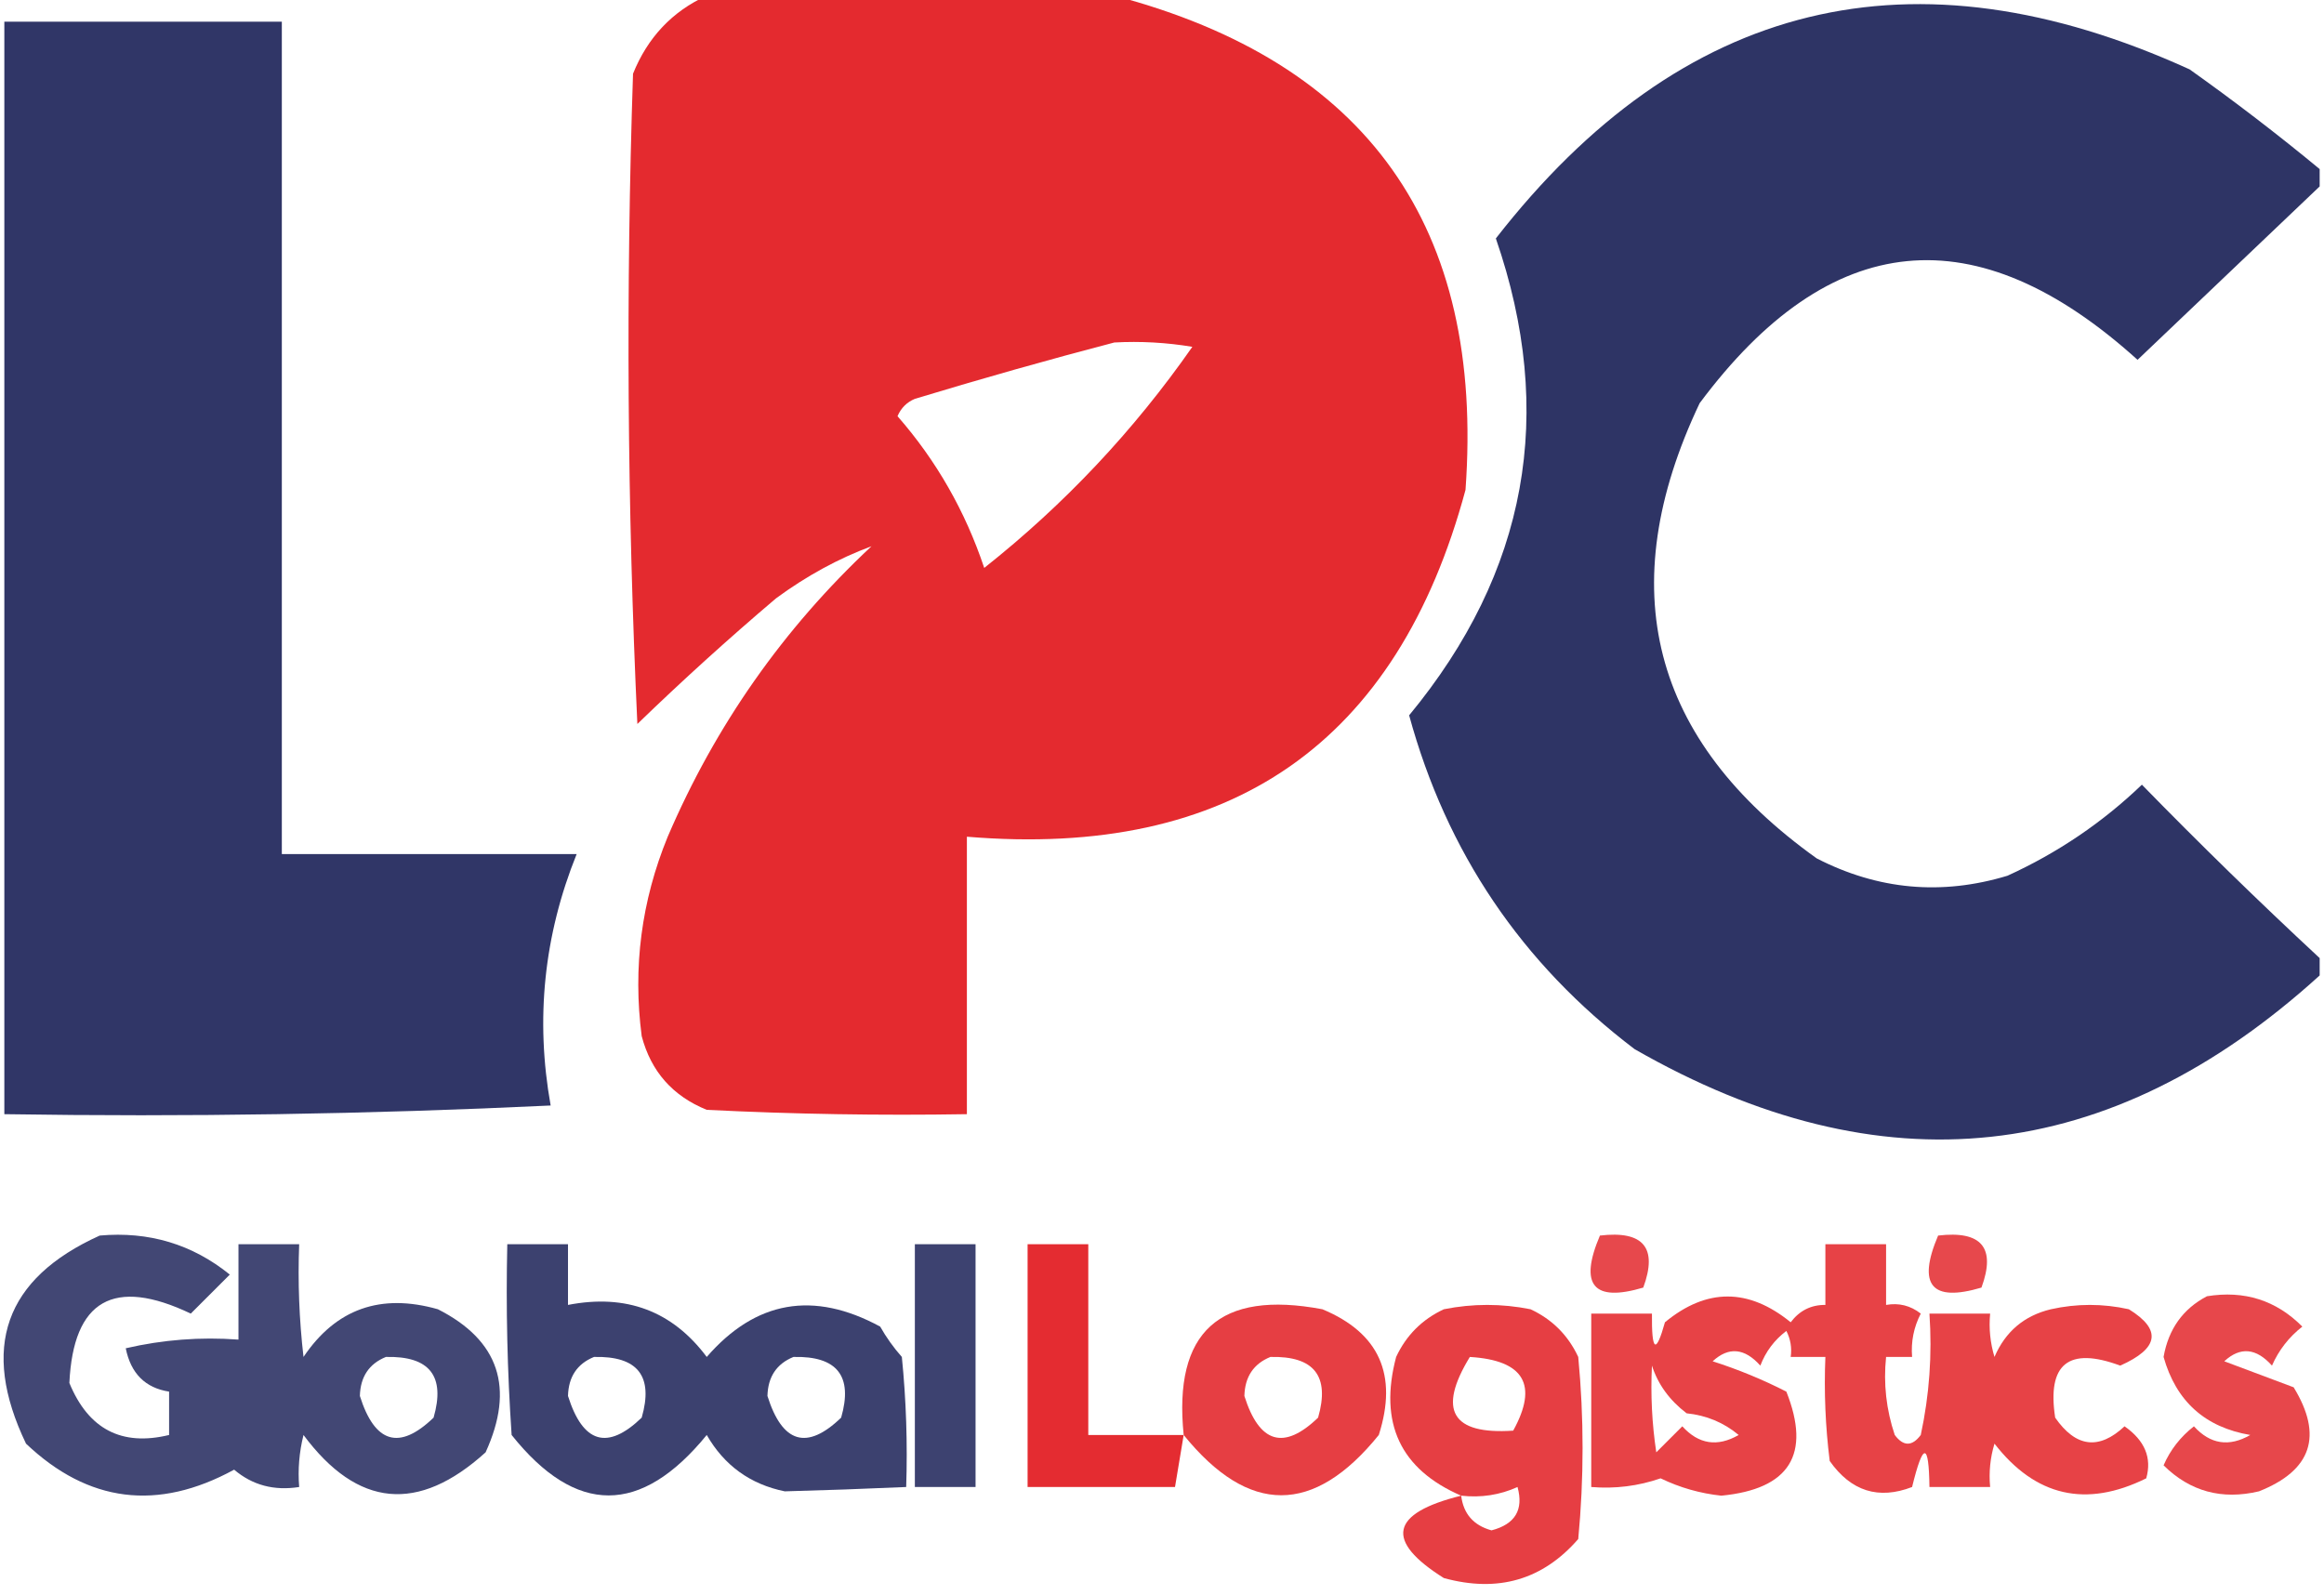 <?xml version="1.0" encoding="UTF-8"?>
<!DOCTYPE svg PUBLIC "-//W3C//DTD SVG 1.1//EN" "http://www.w3.org/Graphics/SVG/1.1/DTD/svg11.dtd">
<svg xmlns="http://www.w3.org/2000/svg" version="1.1" width="268px" height="184px" style="shape-rendering:geometricPrecision; text-rendering:geometricPrecision; image-rendering:optimizeQuality; fill-rule:evenodd; clip-rule:evenodd" xmlns:xlink="http://www.w3.org/1999/xlink">
<g><path style="opacity:0.975" fill="#e3252a" d="M 81.5,-0.5 C 97.167,-0.5 112.833,-0.5 128.5,-0.5C 157.696,7.193 171.196,26.193 169,56.5C 161.132,85.709 141.966,99.042 111.5,96.5C 111.5,107.167 111.5,117.833 111.5,128.5C 101.494,128.666 91.494,128.5 81.5,128C 77.572,126.407 75.072,123.573 74,119.5C 72.966,111.573 73.966,103.906 77,96.5C 82.498,83.673 90.332,72.506 100.5,63C 96.694,64.409 93.027,66.409 89.5,69C 84.017,73.649 78.684,78.482 73.5,83.5C 72.334,58.507 72.167,33.507 73,8.5C 74.688,4.315 77.521,1.315 81.5,-0.5 Z M 128.5,39.5 C 131.518,39.335 134.518,39.502 137.5,40C 130.746,49.675 122.746,58.175 113.5,65.5C 111.315,58.959 107.982,53.126 103.5,48C 103.905,47.055 104.572,46.388 105.5,46C 113.244,43.651 120.911,41.484 128.5,39.5 Z"/></g>
<g><path style="opacity:0.961" fill="#272d60" d="M 267.5,19.5 C 267.5,20.167 267.5,20.833 267.5,21.5C 260.52,28.145 253.52,34.812 246.5,41.5C 227.865,24.659 211.031,26.325 196,46.5C 185.876,67.838 190.376,85.338 209.5,99C 216.569,102.634 223.903,103.301 231.5,101C 237.289,98.36 242.456,94.86 247,90.5C 253.636,97.302 260.47,103.969 267.5,110.5C 267.5,111.167 267.5,111.833 267.5,112.5C 243.294,134.477 216.961,137.311 188.5,121C 175.475,111.119 166.808,98.285 162.5,82.5C 176.134,66 179.467,47.667 172.5,27.5C 193.929,-0.023 220.595,-6.523 252.5,8C 257.661,11.666 262.661,15.499 267.5,19.5 Z"/></g>
<g><path style="opacity:0.955" fill="#272d60" d="M 0.5,2.5 C 11.167,2.5 21.833,2.5 32.5,2.5C 32.5,34.5 32.5,66.5 32.5,98.5C 43.833,98.5 55.167,98.5 66.5,98.5C 62.719,107.879 61.719,117.545 63.5,127.5C 42.511,128.5 21.511,128.833 0.5,128.5C 0.5,86.5 0.5,44.5 0.5,2.5 Z"/></g>
<g><path style="opacity:0.875" fill="#272d60" d="M 11.5,142.5 C 17.168,141.997 22.168,143.497 26.5,147C 24.978,148.522 23.478,150.022 22,151.5C 13.119,147.266 8.452,149.933 8,159.5C 10.196,164.832 14.029,166.832 19.5,165.5C 19.5,163.833 19.5,162.167 19.5,160.5C 16.753,160.072 15.087,158.406 14.5,155.5C 18.783,154.508 23.116,154.174 27.5,154.5C 27.5,150.833 27.5,147.167 27.5,143.5C 29.833,143.5 32.167,143.5 34.5,143.5C 34.334,147.846 34.501,152.179 35,156.5C 38.732,150.954 43.899,149.121 50.5,151C 57.553,154.577 59.386,160.077 56,167.5C 48.228,174.543 41.228,173.877 35,165.5C 34.505,167.473 34.338,169.473 34.5,171.5C 31.606,171.958 29.106,171.291 27,169.5C 18.18,174.314 10.181,173.314 3,166.5C -2.297,155.454 0.537,147.454 11.5,142.5 Z M 44.5,156.5 C 49.547,156.376 51.38,158.709 50,163.5C 46.055,167.3 43.222,166.467 41.5,161C 41.557,158.791 42.557,157.291 44.5,156.5 Z"/></g>
<g><path style="opacity:0.836" fill="#e3252a" d="M 184.5,142.5 C 189.52,141.905 191.186,143.905 189.5,148.5C 183.74,150.213 182.074,148.213 184.5,142.5 Z"/></g>
<g><path style="opacity:0.836" fill="#e3252a" d="M 223.5,142.5 C 228.52,141.905 230.186,143.905 228.5,148.5C 222.74,150.213 221.074,148.213 223.5,142.5 Z"/></g>
<g><path style="opacity:0.899" fill="#272d60" d="M 58.5,143.5 C 60.833,143.5 63.167,143.5 65.5,143.5C 65.5,145.833 65.5,148.167 65.5,150.5C 72.2,149.195 77.534,151.195 81.5,156.5C 87.147,149.998 93.813,148.831 101.5,153C 102.211,154.255 103.044,155.421 104,156.5C 104.499,161.489 104.666,166.489 104.5,171.5C 99.802,171.71 95.136,171.876 90.5,172C 86.52,171.186 83.52,169.019 81.5,165.5C 73.911,174.795 66.411,174.795 59,165.5C 58.5,158.174 58.334,150.841 58.5,143.5 Z M 68.5,156.5 C 73.547,156.376 75.38,158.709 74,163.5C 70.055,167.3 67.222,166.467 65.5,161C 65.557,158.791 66.557,157.291 68.5,156.5 Z M 91.5,156.5 C 96.547,156.376 98.38,158.709 97,163.5C 93.055,167.3 90.222,166.467 88.5,161C 88.557,158.791 89.557,157.291 91.5,156.5 Z"/></g>
<g><path style="opacity:0.895" fill="#272d60" d="M 105.5,143.5 C 107.833,143.5 110.167,143.5 112.5,143.5C 112.5,152.833 112.5,162.167 112.5,171.5C 110.167,171.5 107.833,171.5 105.5,171.5C 105.5,162.167 105.5,152.833 105.5,143.5 Z"/></g>
<g><path style="opacity:0.962" fill="#e3252a" d="M 136.5,165.5 C 136.167,167.5 135.833,169.5 135.5,171.5C 129.833,171.5 124.167,171.5 118.5,171.5C 118.5,162.167 118.5,152.833 118.5,143.5C 120.833,143.5 123.167,143.5 125.5,143.5C 125.5,150.833 125.5,158.167 125.5,165.5C 129.167,165.5 132.833,165.5 136.5,165.5 Z"/></g>
<g><path style="opacity:0.867" fill="#e3252a" d="M 210.5,143.5 C 212.833,143.5 215.167,143.5 217.5,143.5C 217.5,145.833 217.5,148.167 217.5,150.5C 218.978,150.238 220.311,150.571 221.5,151.5C 220.691,153.071 220.357,154.738 220.5,156.5C 219.5,156.5 218.5,156.5 217.5,156.5C 217.183,159.572 217.516,162.572 218.5,165.5C 219.5,166.833 220.5,166.833 221.5,165.5C 222.493,160.88 222.827,156.214 222.5,151.5C 224.833,151.5 227.167,151.5 229.5,151.5C 229.34,153.199 229.506,154.866 230,156.5C 231.26,153.572 233.427,151.739 236.5,151C 239.5,150.333 242.5,150.333 245.5,151C 249.304,153.347 248.971,155.514 244.5,157.5C 238.548,155.29 236.048,157.29 237,163.5C 239.378,166.93 242.045,167.263 245,164.5C 247.339,166.14 248.172,168.14 247.5,170.5C 240.562,173.928 234.729,172.594 230,166.5C 229.506,168.134 229.34,169.801 229.5,171.5C 227.167,171.5 224.833,171.5 222.5,171.5C 222.435,166.304 221.768,166.304 220.5,171.5C 216.628,172.991 213.461,171.991 211,168.5C 210.501,164.514 210.334,160.514 210.5,156.5C 209.167,156.5 207.833,156.5 206.5,156.5C 206.649,155.448 206.483,154.448 206,153.5C 204.615,154.551 203.615,155.884 203,157.5C 201.181,155.464 199.347,155.297 197.5,157C 200.443,157.942 203.276,159.108 206,160.5C 208.874,167.74 206.374,171.74 198.5,172.5C 196.05,172.239 193.717,171.572 191.5,170.5C 188.916,171.393 186.249,171.726 183.5,171.5C 183.5,164.833 183.5,158.167 183.5,151.5C 185.833,151.5 188.167,151.5 190.5,151.5C 190.457,155.893 190.957,156.226 192,152.5C 196.798,148.539 201.631,148.539 206.5,152.5C 207.524,151.147 208.857,150.48 210.5,150.5C 210.5,148.167 210.5,145.833 210.5,143.5 Z M 190.5,157.5 C 191.198,159.667 192.531,161.5 194.5,163C 196.78,163.233 198.78,164.066 200.5,165.5C 198.051,166.91 195.884,166.576 194,164.5C 193,165.5 192,166.5 191,167.5C 190.502,164.183 190.335,160.85 190.5,157.5 Z"/></g>
<g><path style="opacity:0.84" fill="#e3252a" d="M 254.5,149.5 C 258.819,148.799 262.486,149.966 265.5,153C 263.951,154.214 262.785,155.714 262,157.5C 260.181,155.464 258.347,155.297 256.5,157C 259.167,158 261.833,159 264.5,160C 267.916,165.588 266.583,169.588 260.5,172C 256.219,173.014 252.552,172.014 249.5,169C 250.27,167.225 251.437,165.725 253,164.5C 254.884,166.576 257.051,166.91 259.5,165.5C 254.279,164.613 250.946,161.613 249.5,156.5C 250.065,153.284 251.732,150.951 254.5,149.5 Z"/></g>
<g><path style="opacity:0.882" fill="#e3252a" d="M 136.5,165.5 C 135.289,153.59 140.623,148.757 152.5,151C 159.053,153.73 161.22,158.563 159,165.5C 151.504,174.768 144.004,174.768 136.5,165.5 Z M 146.5,156.5 C 151.547,156.376 153.38,158.709 152,163.5C 148.055,167.3 145.222,166.467 143.5,161C 143.557,158.791 144.557,157.291 146.5,156.5 Z"/></g>
<g><path style="opacity:0.882" fill="#e3252a" d="M 168.5,172.5 C 161.484,169.462 158.984,164.129 161,156.5C 162.167,154 164,152.167 166.5,151C 169.833,150.333 173.167,150.333 176.5,151C 179,152.167 180.833,154 182,156.5C 182.667,163.5 182.667,170.5 182,177.5C 177.904,182.213 172.737,183.713 166.5,182C 159.649,177.695 160.316,174.528 168.5,172.5 Z M 169.5,156.5 C 175.75,156.882 177.417,159.715 174.5,165C 167.416,165.475 165.749,162.642 169.5,156.5 Z M 168.5,172.5 C 170.792,172.756 172.959,172.423 175,171.5C 175.723,174.125 174.723,175.792 172,176.5C 169.926,175.928 168.76,174.595 168.5,172.5 Z"/></g>
</svg>
